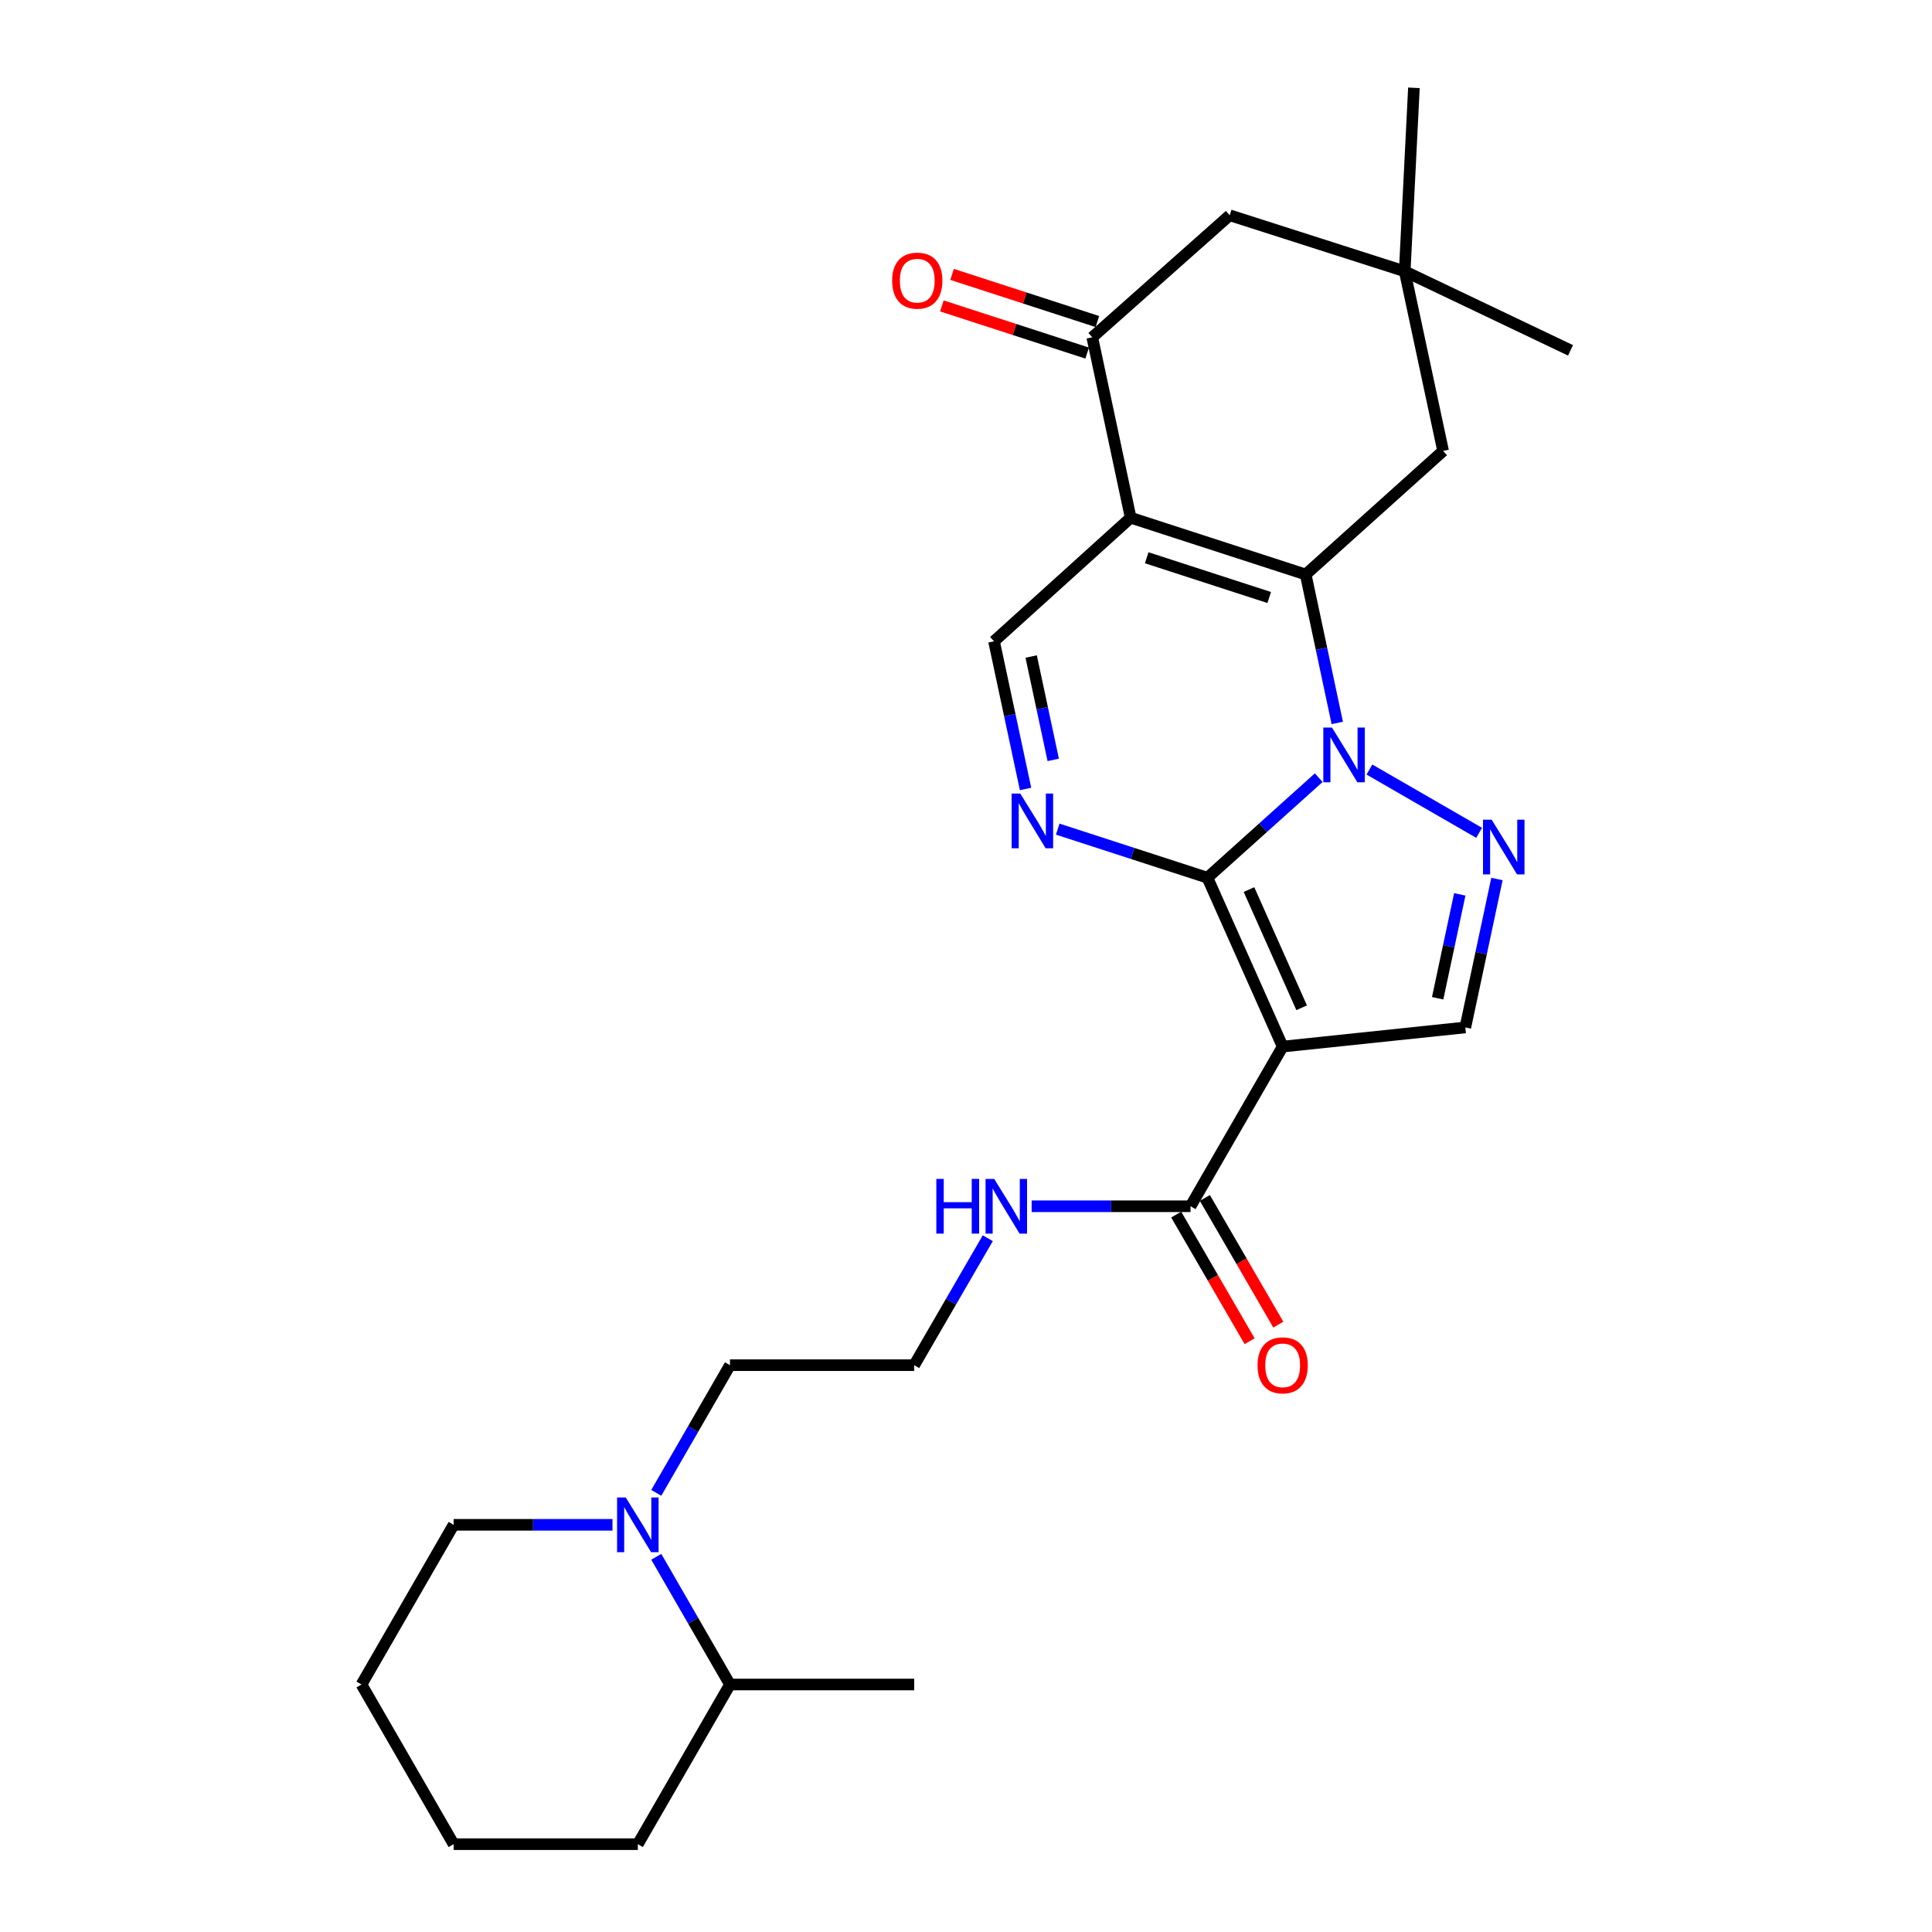 <?xml version='1.0' encoding='iso-8859-1'?>
<svg version='1.1' baseProfile='full'
              xmlns='http://www.w3.org/2000/svg'
                      xmlns:rdkit='http://www.rdkit.org/xml'
                      xmlns:xlink='http://www.w3.org/1999/xlink'
                  xml:space='preserve'
width='1000px' height='1000px' viewBox='0 0 1000 1000'>
<!-- END OF HEADER -->
<rect style='opacity:1.0;fill:#FFFFFF;stroke:none' width='1000' height='1000' x='0' y='0'> </rect>
<path class='bond-0' d='M 682.567,402.525 L 653.764,428.414' style='fill:none;fill-rule:evenodd;stroke:#0000FF;stroke-width:6px;stroke-linecap:butt;stroke-linejoin:miter;stroke-opacity:1' />
<path class='bond-0' d='M 653.764,428.414 L 624.961,454.302' style='fill:none;fill-rule:evenodd;stroke:#000000;stroke-width:6px;stroke-linecap:butt;stroke-linejoin:miter;stroke-opacity:1' />
<path class='bond-1' d='M 692.165,374.189 L 683.994,335.774' style='fill:none;fill-rule:evenodd;stroke:#0000FF;stroke-width:6px;stroke-linecap:butt;stroke-linejoin:miter;stroke-opacity:1' />
<path class='bond-1' d='M 683.994,335.774 L 675.824,297.358' style='fill:none;fill-rule:evenodd;stroke:#000000;stroke-width:6px;stroke-linecap:butt;stroke-linejoin:miter;stroke-opacity:1' />
<path class='bond-4' d='M 708.81,398.309 L 765.594,431.071' style='fill:none;fill-rule:evenodd;stroke:#0000FF;stroke-width:6px;stroke-linecap:butt;stroke-linejoin:miter;stroke-opacity:1' />
<path class='bond-3' d='M 624.961,454.302 L 663.901,541.714' style='fill:none;fill-rule:evenodd;stroke:#000000;stroke-width:6px;stroke-linecap:butt;stroke-linejoin:miter;stroke-opacity:1' />
<path class='bond-3' d='M 646.472,460.433 L 673.73,521.621' style='fill:none;fill-rule:evenodd;stroke:#000000;stroke-width:6px;stroke-linecap:butt;stroke-linejoin:miter;stroke-opacity:1' />
<path class='bond-5' d='M 624.961,454.302 L 586.219,441.731' style='fill:none;fill-rule:evenodd;stroke:#000000;stroke-width:6px;stroke-linecap:butt;stroke-linejoin:miter;stroke-opacity:1' />
<path class='bond-5' d='M 586.219,441.731 L 547.478,429.159' style='fill:none;fill-rule:evenodd;stroke:#0000FF;stroke-width:6px;stroke-linecap:butt;stroke-linejoin:miter;stroke-opacity:1' />
<path class='bond-2' d='M 675.824,297.358 L 585.229,267.967' style='fill:none;fill-rule:evenodd;stroke:#000000;stroke-width:6px;stroke-linecap:butt;stroke-linejoin:miter;stroke-opacity:1' />
<path class='bond-2' d='M 656.941,309.267 L 593.525,288.693' style='fill:none;fill-rule:evenodd;stroke:#000000;stroke-width:6px;stroke-linecap:butt;stroke-linejoin:miter;stroke-opacity:1' />
<path class='bond-11' d='M 675.824,297.358 L 746.948,233.401' style='fill:none;fill-rule:evenodd;stroke:#000000;stroke-width:6px;stroke-linecap:butt;stroke-linejoin:miter;stroke-opacity:1' />
<path class='bond-8' d='M 585.229,267.967 L 565.358,174.589' style='fill:none;fill-rule:evenodd;stroke:#000000;stroke-width:6px;stroke-linecap:butt;stroke-linejoin:miter;stroke-opacity:1' />
<path class='bond-28' d='M 585.229,267.967 L 514.505,331.934' style='fill:none;fill-rule:evenodd;stroke:#000000;stroke-width:6px;stroke-linecap:butt;stroke-linejoin:miter;stroke-opacity:1' />
<path class='bond-9' d='M 663.901,541.714 L 616.221,624.36' style='fill:none;fill-rule:evenodd;stroke:#000000;stroke-width:6px;stroke-linecap:butt;stroke-linejoin:miter;stroke-opacity:1' />
<path class='bond-27' d='M 663.901,541.714 L 758.451,531.793' style='fill:none;fill-rule:evenodd;stroke:#000000;stroke-width:6px;stroke-linecap:butt;stroke-linejoin:miter;stroke-opacity:1' />
<path class='bond-7' d='M 774.816,454.972 L 766.633,493.382' style='fill:none;fill-rule:evenodd;stroke:#0000FF;stroke-width:6px;stroke-linecap:butt;stroke-linejoin:miter;stroke-opacity:1' />
<path class='bond-7' d='M 766.633,493.382 L 758.451,531.793' style='fill:none;fill-rule:evenodd;stroke:#000000;stroke-width:6px;stroke-linecap:butt;stroke-linejoin:miter;stroke-opacity:1' />
<path class='bond-7' d='M 755.583,462.921 L 749.855,489.808' style='fill:none;fill-rule:evenodd;stroke:#0000FF;stroke-width:6px;stroke-linecap:butt;stroke-linejoin:miter;stroke-opacity:1' />
<path class='bond-7' d='M 749.855,489.808 L 744.128,516.696' style='fill:none;fill-rule:evenodd;stroke:#000000;stroke-width:6px;stroke-linecap:butt;stroke-linejoin:miter;stroke-opacity:1' />
<path class='bond-6' d='M 530.825,408.365 L 522.665,370.149' style='fill:none;fill-rule:evenodd;stroke:#0000FF;stroke-width:6px;stroke-linecap:butt;stroke-linejoin:miter;stroke-opacity:1' />
<path class='bond-6' d='M 522.665,370.149 L 514.505,331.934' style='fill:none;fill-rule:evenodd;stroke:#000000;stroke-width:6px;stroke-linecap:butt;stroke-linejoin:miter;stroke-opacity:1' />
<path class='bond-6' d='M 545.154,393.318 L 539.442,366.567' style='fill:none;fill-rule:evenodd;stroke:#0000FF;stroke-width:6px;stroke-linecap:butt;stroke-linejoin:miter;stroke-opacity:1' />
<path class='bond-6' d='M 539.442,366.567 L 533.729,339.816' style='fill:none;fill-rule:evenodd;stroke:#000000;stroke-width:6px;stroke-linecap:butt;stroke-linejoin:miter;stroke-opacity:1' />
<path class='bond-14' d='M 568.006,166.431 L 530.404,154.227' style='fill:none;fill-rule:evenodd;stroke:#000000;stroke-width:6px;stroke-linecap:butt;stroke-linejoin:miter;stroke-opacity:1' />
<path class='bond-14' d='M 530.404,154.227 L 492.802,142.022' style='fill:none;fill-rule:evenodd;stroke:#FF0000;stroke-width:6px;stroke-linecap:butt;stroke-linejoin:miter;stroke-opacity:1' />
<path class='bond-14' d='M 562.711,182.748 L 525.109,170.543' style='fill:none;fill-rule:evenodd;stroke:#000000;stroke-width:6px;stroke-linecap:butt;stroke-linejoin:miter;stroke-opacity:1' />
<path class='bond-14' d='M 525.109,170.543 L 487.506,158.339' style='fill:none;fill-rule:evenodd;stroke:#FF0000;stroke-width:6px;stroke-linecap:butt;stroke-linejoin:miter;stroke-opacity:1' />
<path class='bond-29' d='M 565.358,174.589 L 636.492,111.423' style='fill:none;fill-rule:evenodd;stroke:#000000;stroke-width:6px;stroke-linecap:butt;stroke-linejoin:miter;stroke-opacity:1' />
<path class='bond-15' d='M 608.801,628.662 L 627.801,661.441' style='fill:none;fill-rule:evenodd;stroke:#000000;stroke-width:6px;stroke-linecap:butt;stroke-linejoin:miter;stroke-opacity:1' />
<path class='bond-15' d='M 627.801,661.441 L 646.802,694.22' style='fill:none;fill-rule:evenodd;stroke:#FF0000;stroke-width:6px;stroke-linecap:butt;stroke-linejoin:miter;stroke-opacity:1' />
<path class='bond-15' d='M 623.642,620.059 L 642.643,652.838' style='fill:none;fill-rule:evenodd;stroke:#000000;stroke-width:6px;stroke-linecap:butt;stroke-linejoin:miter;stroke-opacity:1' />
<path class='bond-15' d='M 642.643,652.838 L 661.644,685.618' style='fill:none;fill-rule:evenodd;stroke:#FF0000;stroke-width:6px;stroke-linecap:butt;stroke-linejoin:miter;stroke-opacity:1' />
<path class='bond-17' d='M 616.221,624.36 L 575.104,624.36' style='fill:none;fill-rule:evenodd;stroke:#000000;stroke-width:6px;stroke-linecap:butt;stroke-linejoin:miter;stroke-opacity:1' />
<path class='bond-17' d='M 575.104,624.36 L 533.986,624.36' style='fill:none;fill-rule:evenodd;stroke:#0000FF;stroke-width:6px;stroke-linecap:butt;stroke-linejoin:miter;stroke-opacity:1' />
<path class='bond-10' d='M 339.691,772.698 L 358.762,739.657' style='fill:none;fill-rule:evenodd;stroke:#0000FF;stroke-width:6px;stroke-linecap:butt;stroke-linejoin:miter;stroke-opacity:1' />
<path class='bond-10' d='M 358.762,739.657 L 377.832,706.616' style='fill:none;fill-rule:evenodd;stroke:#000000;stroke-width:6px;stroke-linecap:butt;stroke-linejoin:miter;stroke-opacity:1' />
<path class='bond-16' d='M 339.689,805.789 L 358.76,838.844' style='fill:none;fill-rule:evenodd;stroke:#0000FF;stroke-width:6px;stroke-linecap:butt;stroke-linejoin:miter;stroke-opacity:1' />
<path class='bond-16' d='M 358.76,838.844 L 377.832,871.899' style='fill:none;fill-rule:evenodd;stroke:#000000;stroke-width:6px;stroke-linecap:butt;stroke-linejoin:miter;stroke-opacity:1' />
<path class='bond-20' d='M 317.019,789.243 L 275.905,789.243' style='fill:none;fill-rule:evenodd;stroke:#0000FF;stroke-width:6px;stroke-linecap:butt;stroke-linejoin:miter;stroke-opacity:1' />
<path class='bond-20' d='M 275.905,789.243 L 234.792,789.243' style='fill:none;fill-rule:evenodd;stroke:#000000;stroke-width:6px;stroke-linecap:butt;stroke-linejoin:miter;stroke-opacity:1' />
<path class='bond-12' d='M 746.948,233.401 L 727.077,140.424' style='fill:none;fill-rule:evenodd;stroke:#000000;stroke-width:6px;stroke-linecap:butt;stroke-linejoin:miter;stroke-opacity:1' />
<path class='bond-13' d='M 727.077,140.424 L 636.492,111.423' style='fill:none;fill-rule:evenodd;stroke:#000000;stroke-width:6px;stroke-linecap:butt;stroke-linejoin:miter;stroke-opacity:1' />
<path class='bond-21' d='M 727.077,140.424 L 812.897,181.337' style='fill:none;fill-rule:evenodd;stroke:#000000;stroke-width:6px;stroke-linecap:butt;stroke-linejoin:miter;stroke-opacity:1' />
<path class='bond-22' d='M 727.077,140.424 L 731.842,45.455' style='fill:none;fill-rule:evenodd;stroke:#000000;stroke-width:6px;stroke-linecap:butt;stroke-linejoin:miter;stroke-opacity:1' />
<path class='bond-23' d='M 377.832,871.899 L 473.182,871.899' style='fill:none;fill-rule:evenodd;stroke:#000000;stroke-width:6px;stroke-linecap:butt;stroke-linejoin:miter;stroke-opacity:1' />
<path class='bond-24' d='M 377.832,871.899 L 330.142,954.545' style='fill:none;fill-rule:evenodd;stroke:#000000;stroke-width:6px;stroke-linecap:butt;stroke-linejoin:miter;stroke-opacity:1' />
<path class='bond-19' d='M 511.276,640.897 L 492.229,673.757' style='fill:none;fill-rule:evenodd;stroke:#0000FF;stroke-width:6px;stroke-linecap:butt;stroke-linejoin:miter;stroke-opacity:1' />
<path class='bond-19' d='M 492.229,673.757 L 473.182,706.616' style='fill:none;fill-rule:evenodd;stroke:#000000;stroke-width:6px;stroke-linecap:butt;stroke-linejoin:miter;stroke-opacity:1' />
<path class='bond-18' d='M 377.832,706.616 L 473.182,706.616' style='fill:none;fill-rule:evenodd;stroke:#000000;stroke-width:6px;stroke-linecap:butt;stroke-linejoin:miter;stroke-opacity:1' />
<path class='bond-25' d='M 234.792,789.243 L 187.103,871.899' style='fill:none;fill-rule:evenodd;stroke:#000000;stroke-width:6px;stroke-linecap:butt;stroke-linejoin:miter;stroke-opacity:1' />
<path class='bond-30' d='M 330.142,954.545 L 234.792,954.545' style='fill:none;fill-rule:evenodd;stroke:#000000;stroke-width:6px;stroke-linecap:butt;stroke-linejoin:miter;stroke-opacity:1' />
<path class='bond-26' d='M 187.103,871.899 L 234.792,954.545' style='fill:none;fill-rule:evenodd;stroke:#000000;stroke-width:6px;stroke-linecap:butt;stroke-linejoin:miter;stroke-opacity:1' />
<path  class='atom-0' d='M 689.425 376.576
L 698.705 391.576
Q 699.625 393.056, 701.105 395.736
Q 702.585 398.416, 702.665 398.576
L 702.665 376.576
L 706.425 376.576
L 706.425 404.896
L 702.545 404.896
L 692.585 388.496
Q 691.425 386.576, 690.185 384.376
Q 688.985 382.176, 688.625 381.496
L 688.625 404.896
L 684.945 404.896
L 684.945 376.576
L 689.425 376.576
' fill='#0000FF'/>
<path  class='atom-5' d='M 772.081 424.265
L 781.361 439.265
Q 782.281 440.745, 783.761 443.425
Q 785.241 446.105, 785.321 446.265
L 785.321 424.265
L 789.081 424.265
L 789.081 452.585
L 785.201 452.585
L 775.241 436.185
Q 774.081 434.265, 772.841 432.065
Q 771.641 429.865, 771.281 429.185
L 771.281 452.585
L 767.601 452.585
L 767.601 424.265
L 772.081 424.265
' fill='#0000FF'/>
<path  class='atom-6' d='M 528.097 410.742
L 537.377 425.742
Q 538.297 427.222, 539.777 429.902
Q 541.257 432.582, 541.337 432.742
L 541.337 410.742
L 545.097 410.742
L 545.097 439.062
L 541.217 439.062
L 531.257 422.662
Q 530.097 420.742, 528.857 418.542
Q 527.657 416.342, 527.297 415.662
L 527.297 439.062
L 523.617 439.062
L 523.617 410.742
L 528.097 410.742
' fill='#0000FF'/>
<path  class='atom-11' d='M 323.882 775.083
L 333.162 790.083
Q 334.082 791.563, 335.562 794.243
Q 337.042 796.923, 337.122 797.083
L 337.122 775.083
L 340.882 775.083
L 340.882 803.403
L 337.002 803.403
L 327.042 787.003
Q 325.882 785.083, 324.642 782.883
Q 323.442 780.683, 323.082 780.003
L 323.082 803.403
L 319.402 803.403
L 319.402 775.083
L 323.882 775.083
' fill='#0000FF'/>
<path  class='atom-15' d='M 461.773 145.269
Q 461.773 138.469, 465.133 134.669
Q 468.493 130.869, 474.773 130.869
Q 481.053 130.869, 484.413 134.669
Q 487.773 138.469, 487.773 145.269
Q 487.773 152.149, 484.373 156.069
Q 480.973 159.949, 474.773 159.949
Q 468.533 159.949, 465.133 156.069
Q 461.773 152.189, 461.773 145.269
M 474.773 156.749
Q 479.093 156.749, 481.413 153.869
Q 483.773 150.949, 483.773 145.269
Q 483.773 139.709, 481.413 136.909
Q 479.093 134.069, 474.773 134.069
Q 470.453 134.069, 468.093 136.869
Q 465.773 139.669, 465.773 145.269
Q 465.773 150.989, 468.093 153.869
Q 470.453 156.749, 474.773 156.749
' fill='#FF0000'/>
<path  class='atom-16' d='M 650.901 706.696
Q 650.901 699.896, 654.261 696.096
Q 657.621 692.296, 663.901 692.296
Q 670.181 692.296, 673.541 696.096
Q 676.901 699.896, 676.901 706.696
Q 676.901 713.576, 673.501 717.496
Q 670.101 721.376, 663.901 721.376
Q 657.661 721.376, 654.261 717.496
Q 650.901 713.616, 650.901 706.696
M 663.901 718.176
Q 668.221 718.176, 670.541 715.296
Q 672.901 712.376, 672.901 706.696
Q 672.901 701.136, 670.541 698.336
Q 668.221 695.496, 663.901 695.496
Q 659.581 695.496, 657.221 698.296
Q 654.901 701.096, 654.901 706.696
Q 654.901 712.416, 657.221 715.296
Q 659.581 718.176, 663.901 718.176
' fill='#FF0000'/>
<path  class='atom-18' d='M 484.642 610.2
L 488.482 610.2
L 488.482 622.24
L 502.962 622.24
L 502.962 610.2
L 506.802 610.2
L 506.802 638.52
L 502.962 638.52
L 502.962 625.44
L 488.482 625.44
L 488.482 638.52
L 484.642 638.52
L 484.642 610.2
' fill='#0000FF'/>
<path  class='atom-18' d='M 514.602 610.2
L 523.882 625.2
Q 524.802 626.68, 526.282 629.36
Q 527.762 632.04, 527.842 632.2
L 527.842 610.2
L 531.602 610.2
L 531.602 638.52
L 527.722 638.52
L 517.762 622.12
Q 516.602 620.2, 515.362 618
Q 514.162 615.8, 513.802 615.12
L 513.802 638.52
L 510.122 638.52
L 510.122 610.2
L 514.602 610.2
' fill='#0000FF'/>
</svg>
